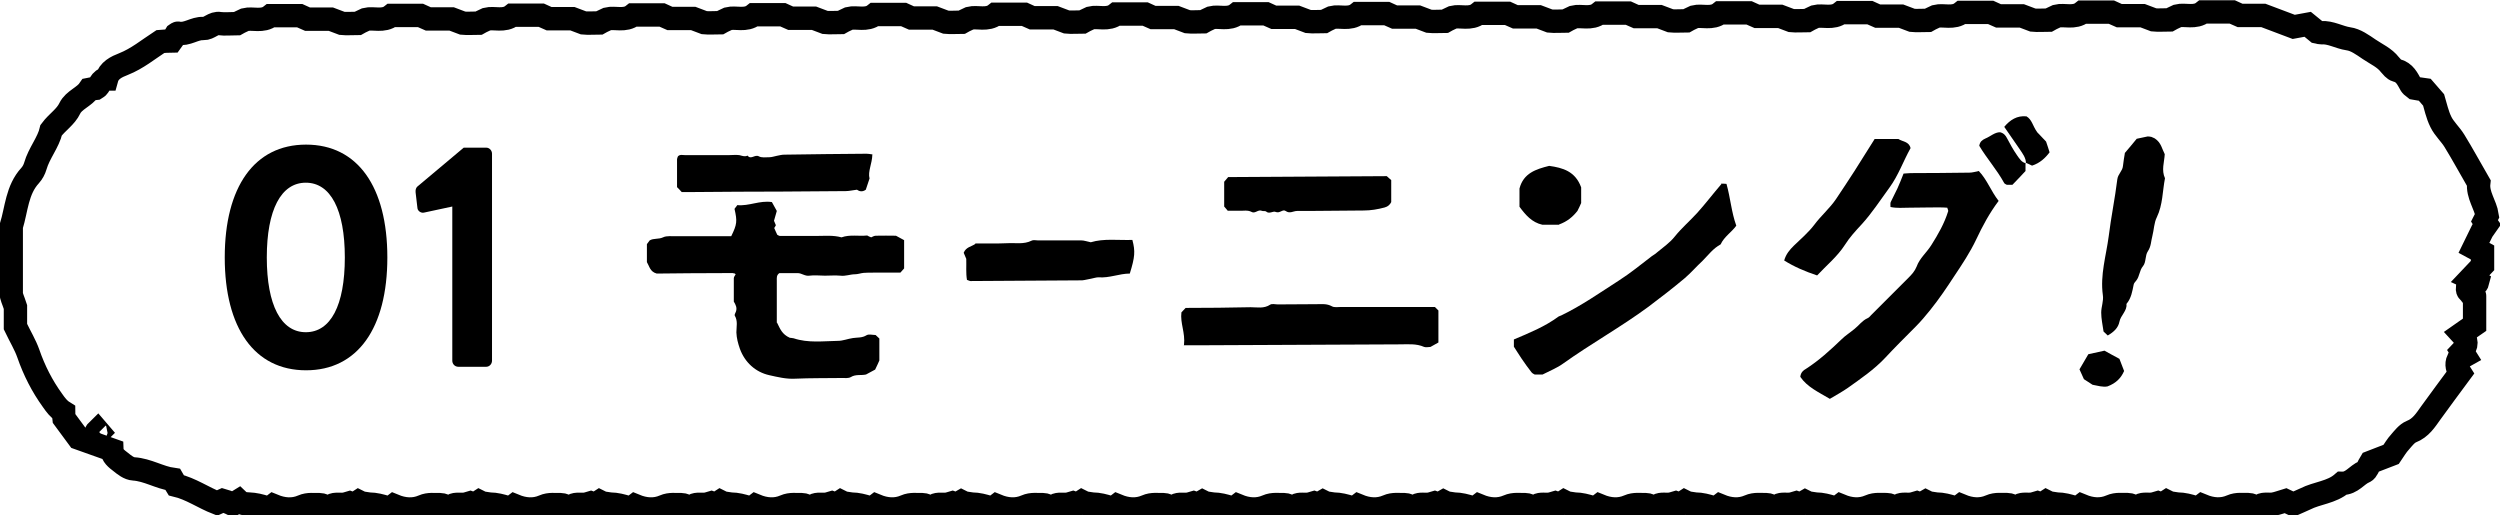 <?xml version="1.0" encoding="UTF-8"?>
<svg xmlns="http://www.w3.org/2000/svg" viewBox="0 0 107.01 22.05">
  <defs>
    <style>
      .cls-1 {
        fill: none;
        stroke: #000;
        stroke-miterlimit: 10;
      }

      .cls-1, .cls-2 {
        mix-blend-mode: multiply;
      }

      .cls-3 {
        isolation: isolate;
      }
    </style>
  </defs>
  <g class="cls-3">
    <g id="_レイヤー_2" data-name="レイヤー 2">
      <g id="_レイヤー_1-2" data-name="レイヤー 1">
        <path class="cls-1" d="M106.44,9.61s-.07-.1-.1-.15c.04-.08.08-.15.12-.23-.07-.47-.42-.88-.36-1.4-.37-.64-.69-1.23-1.04-1.8-.17-.28-.44-.52-.58-.81-.16-.32-.23-.68-.31-.94-.18-.21-.3-.35-.38-.44-.2-.03-.32-.04-.42-.06-.07-.06-.14-.09-.17-.14-.15-.26-.26-.54-.62-.63-.11-.03-.2-.15-.28-.24-.23-.3-.58-.45-.89-.66-.28-.19-.58-.41-.89-.45-.4-.06-.76-.29-1.17-.26-.06,0-.12-.03-.18-.04-.12-.1-.24-.2-.39-.32-.16.03-.34.06-.6.11-.34-.13-.76-.29-1.3-.49h-1c-.21-.09-.32-.14-.34-.15h-1.23c-.35.28-.79.09-1.1.17-.19.09-.3.14-.35.17-.26,0-.47.02-.67,0-.15-.06-.3-.11-.48-.18h-1c-.21-.09-.32-.14-.34-.15h-1.23c-.35.28-.79.09-1.1.17-.19.09-.3.14-.35.17-.26,0-.47.02-.67,0-.15-.06-.3-.11-.48-.18h-1c-.21-.09-.32-.14-.34-.15h-1.23c-.35.28-.79.09-1.1.17-.19.09-.3.14-.35.17-.26,0-.47.02-.67,0-.15-.06-.3-.11-.48-.18h-1c-.21-.09-.32-.14-.34-.15h-1.23c-.35.28-.79.09-1.1.17-.19.09-.3.14-.35.17-.26,0-.47.02-.67,0-.15-.06-.3-.11-.48-.18h-1c-.21-.09-.32-.14-.34-.15h-1.23c-.35.28-.79.09-1.1.17-.19.09-.3.14-.35.17-.26,0-.47.02-.67,0-.15-.06-.3-.11-.48-.18h-1c-.21-.09-.32-.14-.34-.15h-1.23c-.35.28-.79.09-1.1.17-.19.09-.3.14-.35.17-.26,0-.47.02-.67,0-.15-.06-.3-.11-.48-.18h-1c-.21-.09-.32-.14-.34-.15h-1.23c-.35.28-.79.09-1.1.17-.19.09-.3.14-.35.17-.26,0-.47.02-.67,0-.15-.06-.3-.11-.48-.18h-1c-.21-.09-.32-.14-.34-.15h-1.23c-.35.28-.79.09-1.1.17-.19.09-.3.14-.35.17-.26,0-.47.02-.67,0-.15-.06-.3-.11-.48-.18h-1c-.21-.09-.32-.14-.34-.15h-1.23c-.35.28-.79.09-1.1.17-.19.09-.3.14-.35.17-.26,0-.47.02-.67,0-.15-.06-.3-.11-.48-.18h-1c-.21-.09-.32-.14-.34-.15h-1.23c-.35.28-.79.09-1.1.17-.19.09-.3.14-.35.17-.26,0-.47.02-.67,0-.15-.06-.3-.11-.48-.18h-1c-.21-.09-.32-.14-.34-.15h-1.23c-.35.28-.79.09-1.1.17-.19.09-.3.14-.35.17-.26,0-.47.02-.67,0-.15-.06-.3-.11-.48-.18h-1c-.21-.09-.32-.14-.34-.15h-1.23c-.35.28-.79.09-1.1.17-.19.09-.3.14-.35.17-.26,0-.47.02-.67,0-.15-.06-.3-.11-.48-.18h-1c-.21-.09-.32-.14-.34-.15h-1.23c-.35.28-.79.09-1.1.17-.19.09-.3.14-.35.17-.26,0-.47.02-.67,0-.15-.06-.3-.11-.48-.18h-1c-.21-.09-.32-.14-.34-.15h-1.23c-.35.28-.79.09-1.1.17-.19.09-.3.14-.35.17-.26,0-.47.02-.67,0-.15-.06-.3-.11-.48-.18h-1c-.21-.09-.32-.14-.34-.15h-1.23c-.35.28-.79.09-1.1.17-.19.09-.3.14-.35.17-.26,0-.47.02-.67,0-.15-.06-.3-.11-.48-.18h-1c-.21-.09-.32-.14-.34-.15h-1.23c-.35.28-.79.09-1.1.17-.19.09-.3.14-.35.17-.26,0-.47.02-.67,0-.15-.06-.3-.11-.48-.18h-1c-.21-.09-.32-.14-.34-.15h-1.23c-.35.28-.79.09-1.1.17-.19.09-.3.14-.35.17-.29,0-.51.03-.73,0-.28-.05-.45.22-.71.21-.38-.02-.69.28-1.09.2-.02,0-.05.03-.08.05-.06.1-.12.2-.18.28-.18,0-.34.02-.49.03-.52.34-.99.73-1.57.96-.31.12-.63.27-.73.64-.27,0-.27.3-.45.4-.09.01-.19.02-.28.04-.22.33-.67.46-.84.81-.18.38-.54.59-.8.94-.12.53-.52.98-.68,1.54-.04.14-.12.29-.22.4-.57.62-.58,1.44-.81,2.18,0,.95,0,1.9,0,2.86,0,.14.08.28.18.59v.84c.21.44.42.78.55,1.15q.38,1.1,1.03,2c.14.2.27.38.48.51,0,.09.01.18.02.27.2.27.4.54.62.84.46.16.95.34,1.43.51.01.24.2.38.37.51.16.13.36.29.56.3.6.04,1.1.37,1.67.45.05.09.1.17.15.25.63.15,1.16.53,1.75.76.09-.04.17-.08.24-.11.07.02.13.04.19.06.08.03.17.07.25.11.09-.05.17-.1.25-.15.17.16.4.12.62.15.24.03.47.11.69.17.07-.05.12-.08.17-.12.41.17.84.21,1.25.03.25-.11.49-.06.74-.07.17,0,.3.19.51.04.13-.09.37-.03.55-.06.07-.01.15-.04.22-.06.06.02.11.05.17.07.08-.05.15-.08.21-.12.08.04.16.08.24.12.02,0,.04-.02.06-.03.11.02.23.02.35.03.24.03.47.11.69.17.07-.05.12-.08.17-.12.41.17.84.21,1.25.03.25-.11.49-.06.74-.07.17,0,.3.19.51.04.13-.09.37-.03.55-.06.07-.01.15-.04.22-.06.06.02.11.05.17.07.08-.05.15-.08.21-.12.08.04.16.08.24.12.02,0,.04-.02.06-.03.11.02.23.02.35.03.24.03.47.11.69.17.07-.05.12-.08.17-.12.41.17.84.21,1.25.03.25-.11.49-.06.74-.07.17,0,.3.19.51.04.13-.09.37-.03.55-.06.07-.01.15-.04.22-.06.06.02.11.05.17.07.08-.05.15-.08.21-.12.08.04.16.08.24.12.02,0,.04-.02.06-.03.11.02.23.02.35.03.24.03.47.11.69.17.07-.05.12-.08.17-.12.41.17.84.21,1.25.03.25-.11.49-.06.74-.07.17,0,.3.19.51.04.13-.09.37-.03.55-.06.07-.01.15-.04.22-.06.06.02.11.05.17.07.08-.05.15-.08.21-.12.08.04.16.08.24.12.02,0,.04-.02.06-.03.11.02.23.02.35.03.24.03.47.11.69.17.07-.05.12-.08.17-.12.41.17.84.21,1.25.03.25-.11.49-.06.74-.07.17,0,.3.19.51.04.13-.09.37-.03.55-.06.07-.01.15-.04.22-.06.06.02.11.05.17.07.08-.05.15-.08.21-.12.08.04.16.08.24.12.02,0,.04-.02.06-.03.11.02.23.02.35.03.24.03.47.11.69.17.07-.05.12-.08.17-.12.41.17.84.21,1.25.03.25-.11.49-.06.74-.07.17,0,.3.19.51.04.13-.09.37-.03.55-.06.07-.01.15-.04.22-.06.06.02.11.05.17.07.08-.05.14-.08.21-.12.08.04.16.08.24.12.02,0,.04-.02.06-.03.11.02.23.02.35.03.24.03.47.11.69.17.07-.05.12-.08.17-.12.41.17.84.21,1.25.03.25-.11.49-.06.74-.07.17,0,.3.19.51.04.13-.09.37-.03.55-.06.07-.01.15-.04.22-.06.06.02.11.05.17.07.08-.05.15-.08.21-.12.08.04.16.08.24.12.02,0,.04-.02.06-.03.11.02.23.02.35.03.24.03.47.11.69.17.07-.05.12-.08.17-.12.41.17.84.21,1.25.03.25-.11.49-.06.74-.07.17,0,.3.19.51.04.13-.09.37-.03.55-.06.07-.01.15-.04.22-.06.06.02.11.05.17.07.08-.05.14-.08.21-.12.08.04.16.08.24.12.02,0,.04-.02.06-.03.11.02.23.02.35.03.24.03.47.11.69.17.07-.05.12-.08.17-.12.41.17.84.21,1.25.03.25-.11.49-.06.74-.07.17,0,.3.19.51.04.13-.09.37-.03.55-.06.07-.01.15-.04.22-.06.06.02.11.05.17.07.08-.05.14-.08.21-.12.08.04.16.08.24.12.02,0,.04-.02.06-.03.11.02.23.02.35.03.24.03.47.11.69.17.07-.05.12-.08.17-.12.41.17.84.21,1.25.03.25-.11.49-.06.74-.07.17,0,.3.19.51.04.13-.09.37-.03.55-.06.07-.01.15-.04.22-.06.06.02.11.05.17.07.08-.05.14-.08.21-.12.08.04.16.08.24.12.02,0,.04-.02.06-.03.11.02.23.02.35.03.24.03.47.11.69.17.07-.05.12-.08.17-.12.41.17.84.21,1.25.03.25-.11.49-.06.74-.07.17,0,.3.19.51.04.13-.09.37-.03.55-.06.07-.01.15-.04.22-.06.06.02.11.05.17.07.08-.05.15-.08.21-.12.08.04.16.08.24.12.02,0,.04-.02.06-.03.11.02.23.02.35.03.24.03.47.11.69.17.07-.05.12-.08.17-.12.41.17.84.21,1.25.03.25-.11.49-.06.74-.07.17,0,.3.19.51.04.13-.09.37-.03.55-.06.07-.01.15-.04.22-.06.06.02.11.05.17.07.08-.05.15-.08.21-.12.08.04.16.08.24.12.02,0,.04-.02.06-.03.11.02.23.02.35.03.24.03.47.11.69.17.07-.05.12-.08.17-.12.41.17.84.21,1.25.03.25-.11.49-.06.74-.07.17,0,.3.19.51.04.13-.09.37-.03.55-.06.07-.01.15-.04.22-.06.06.02.11.05.17.07.08-.05.14-.08.21-.12.08.04.16.08.24.12.02,0,.04-.02.06-.03.11.02.23.02.35.03.24.03.47.11.69.17.07-.05.12-.08.17-.12.41.17.84.21,1.25.03.25-.11.49-.06.74-.07.17,0,.3.19.51.04.13-.09.37-.03.55-.06.07-.01.15-.04.22-.06.06.02.11.05.17.07.08-.05.14-.08.21-.12.08.04.16.08.24.12.02,0,.04-.02.06-.03.11.02.23.02.35.03.24.03.47.11.69.17.07-.05.12-.08.17-.12.41.17.84.21,1.25.03.25-.11.49-.06.74-.07.17,0,.3.19.51.04.13-.09.37-.03.55-.06.07-.01.15-.04.22-.06.06.02.11.05.17.07.08-.05.15-.08.21-.12.08.04.16.08.24.12.02,0,.04-.02.06-.03.11.02.23.02.35.03.24.03.47.11.69.17.07-.05.12-.08.17-.12.41.17.84.21,1.25.03.25-.11.49-.06.74-.07.17,0,.3.19.51.04.13-.09.37-.03.55-.06.07-.01.15-.04.22-.06.06.02.11.05.17.07.08-.05.15-.08.21-.12.08.04.16.08.24.12.02,0,.04-.02.06-.03.11.02.23.02.35.03.24.03.47.11.69.17.07-.05.12-.08.17-.12.41.17.84.21,1.25.03.25-.11.49-.06.74-.07.17,0,.3.19.51.04.13-.09.37-.03.55-.06.18-.03.35-.1.52-.15.11.05.21.11.32.16.18-.08.35-.15.52-.23.51-.26,1.13-.28,1.58-.67.42.01.62-.36.96-.5.11-.05.16-.24.26-.4.28-.11.59-.23.88-.34.13-.19.24-.38.38-.53.14-.16.29-.36.48-.44.41-.16.61-.49.84-.81.41-.57.83-1.13,1.25-1.7-.11-.17-.18-.36-.08-.58.09-.05.19-.11.28-.16-.05-.08-.08-.13-.12-.19.23-.24.23-.48-.02-.75.17-.12.34-.24.56-.39,0-.38,0-.8,0-1.23,0-.02-.04-.04-.06-.07-.24-.11-.26-.14-.24-.35.11-.14.37.06.43-.18-.1-.06-.19-.11-.3-.16.2-.21.37-.39.51-.54v-.56c-.13-.07-.24-.13-.37-.2.12-.25.24-.49.36-.73ZM4.17,18.55s-.06-.04-.05-.06c0-.02.04-.04.06-.06l.06.07s-.04.04-.06.06ZM105.83,12.52s.06.05.05.06c-.04.09-.09.08-.12,0,0-.01.04-.04.06-.06Z"/>
        <g class="cls-2">
          <path d="M33.26,13.81c.13.26.21.5.55.65-.01,0,.08,0,.16.02.62.21,1.27.12,1.9.11.21,0,.42-.09.64-.12.19-.03.39,0,.58-.12.1-.06.26-.01.39-.01.05.05.1.09.16.15v.94c-.04.1-.11.24-.18.39-.13.07-.26.14-.39.21-.21.05-.44-.02-.65.11-.1.06-.26.04-.39.04-.67.01-1.33,0-2,.03-.38.02-.74-.07-1.1-.15-.59-.13-1.05-.55-1.26-1.13-.08-.23-.14-.45-.15-.7,0-.24.07-.49-.07-.72-.02-.04.03-.11.05-.17.06-.16-.01-.3-.09-.43,0-.34,0-.67,0-1,0-.06.05-.11.08-.17-.02-.02-.04-.03-.06-.04-.02,0-.04,0-.06-.01-.13,0-.27,0-.4,0-.98,0-1.95.01-2.86.02-.29-.08-.31-.31-.42-.49v-.77c.04-.06.08-.11.12-.16.17-.1.38-.04.57-.13.16-.08.39-.04.59-.05.2,0,.4,0,.6,0,.58,0,1.15,0,1.73,0,.25-.51.26-.64.14-1.17.04-.05.08-.1.12-.16.5.05.96-.21,1.48-.13.06.11.13.24.21.38-.03.12-.07.25-.12.42.02.04.05.11.08.19-.02.04-.04.08-.07.12.04.1.09.2.13.29.04.02.08.05.12.05.51,0,1.02,0,1.53,0,.37,0,.74-.04,1.1.06.36-.13.74-.04,1.1-.08.05.03.09.05.17.08.05-.02.12-.07.2-.07.29-.01.58,0,.86,0,.12.06.23.13.35.19v1.21c-.05.06-.11.13-.16.18-.28,0-.52,0-.77,0-.13,0-.27,0-.4,0-.13,0-.27,0-.4.01-.12.01-.25.06-.37.06-.21,0-.41.09-.63.06-.22-.02-.44,0-.66,0-.22,0-.45-.03-.66,0-.2.03-.33-.11-.51-.11-.27,0-.53,0-.78,0-.13.09-.11.21-.11.32,0,.6,0,1.2,0,1.81Z"/>
          <path d="M37.34,6.62c-.01.39-.2.72-.12,1.02-.06.19-.11.33-.16.48-.15.11-.28.07-.38,0-.18.02-.33.06-.48.06-.91.01-1.81.01-2.72.02-1.26,0-2.52.01-3.78.02-.18,0-.35,0-.52,0-.07-.08-.13-.14-.2-.21,0-.39,0-.79,0-1.19,0-.04.02-.08.04-.13.09-.09.2-.05.31-.05.62,0,1.24,0,1.86,0,.15,0,.31-.02.46,0,.12.03.23.08.35.02.14.19.31-.06.48.03.12.07.3.04.45.04.11,0,.21-.04.32-.06.11-.02.21-.05.32-.05,1.17-.02,2.34-.03,3.52-.04.06,0,.13.01.26.03Z"/>
        </g>
        <path class="cls-2" d="M41.74,10.42c.49,0,.94.01,1.38-.01.35-.02.7.06,1.04-.11.07-.04.17-.01.26-.01.62,0,1.24,0,1.86,0,.13,0,.25.05.41.08.56-.17,1.18-.08,1.78-.1.13.49.11.73-.11,1.44-.45,0-.88.2-1.34.16-.1,0-.21.04-.32.06-.13.02-.26.06-.38.07-1.59.01-3.19.02-4.78.03-.04,0-.08-.03-.15-.05-.05-.29-.02-.6-.03-.9-.04-.1-.08-.19-.11-.26.1-.25.33-.26.5-.38Z"/>
        <g class="cls-2">
          <path d="M50.68,14.76c.06-.52-.17-.93-.11-1.39.05-.05.11-.11.18-.19.93,0,1.86-.01,2.78-.03.28,0,.57.07.84-.11.08-.05.22-.01.33-.01.55,0,1.11-.01,1.66-.01.22,0,.43-.03.65.09.1.06.26.03.39.03,1.24,0,2.48,0,3.72,0,.09,0,.18,0,.3,0,.05.05.11.11.15.15v1.37c-.11.06-.23.13-.34.19-.09,0-.19.03-.27,0-.34-.15-.69-.11-1.04-.11-2.9.01-5.81.03-8.71.04-.15,0-.31,0-.54,0Z"/>
          <path d="M52.57,9.04c-.08-.09-.12-.14-.17-.2v-1.06c.05-.06.11-.13.17-.2,2.26-.01,4.51-.03,6.79-.04.05.05.12.11.19.17v.94c-.05.1-.13.19-.28.23-.3.08-.59.13-.9.13-.8,0-1.59.02-2.39.02-.15,0-.31,0-.46,0-.16,0-.31.13-.49,0-.13-.09-.25.12-.43.04-.11-.05-.27.11-.41-.02-.04-.03-.13,0-.19-.03-.15-.06-.28.14-.43.05-.17-.09-.35-.04-.52-.05-.15,0-.31,0-.49,0Z"/>
        </g>
        <g class="cls-2">
          <path d="M73.67,7.86c.05,0,.14,0,.23.01.17.6.21,1.21.42,1.79-.2.28-.52.47-.67.8-.32.17-.53.46-.78.71-.26.24-.49.51-.76.74-.5.42-1.02.82-1.55,1.22-1.18.87-2.46,1.58-3.65,2.43-.26.19-.57.31-.88.47h-.34s-.11-.05-.14-.1c-.15-.19-.29-.39-.42-.58-.11-.16-.21-.33-.33-.51v-.31c.66-.28,1.33-.55,1.91-.98.03-.02.08-.03.12-.05.87-.42,1.65-.97,2.46-1.49.5-.32.95-.69,1.42-1.05.07-.05.15-.09.21-.15.26-.22.55-.41.77-.69.29-.36.65-.67.96-1.01.35-.39.67-.81,1.03-1.23Z"/>
          <path d="M66.74,9.62h-.72c-.45-.1-.72-.42-.98-.77v-.78c.17-.66.71-.83,1.27-.97.58.08,1.12.23,1.37.92v.67c-.05.11-.1.23-.16.34-.2.25-.43.45-.79.58Z"/>
        </g>
        <g class="cls-2">
          <path d="M78.32,17.07c-.49-.29-.97-.51-1.26-.94.02-.19.13-.28.24-.34.56-.36,1.04-.8,1.52-1.26.17-.17.38-.3.56-.45.19-.15.33-.36.56-.46.08-.03.13-.12.2-.18.52-.52,1.03-1.03,1.55-1.55.14-.14.27-.28.35-.48.13-.36.43-.6.63-.92.29-.46.56-.93.72-1.45.01-.03-.02-.08-.04-.15-.25-.02-.51-.01-.77-.01-.29,0-.58.01-.86.01-.26,0-.52.03-.8-.03,0-.09-.01-.16.01-.21.09-.2.2-.39.29-.59.09-.2.17-.4.26-.63.09,0,.19-.02.3-.02.84,0,1.68-.01,2.52-.02.13,0,.25-.04.4-.07.35.36.52.86.85,1.28-.4.53-.69,1.08-.96,1.65-.26.55-.6,1.06-.94,1.57-.32.49-.65.98-1.02,1.44-.2.25-.41.5-.64.73-.44.44-.88.88-1.3,1.33-.47.5-1.03.88-1.59,1.28-.23.16-.48.3-.77.47Z"/>
          <path d="M80.24,5.95h1.02c.18.12.45.1.52.39-.31.55-.52,1.17-.91,1.7-.39.53-.74,1.08-1.19,1.57-.25.27-.51.55-.71.87-.33.51-.79.88-1.19,1.31-.51-.17-.98-.37-1.41-.64.08-.28.24-.46.41-.63.3-.29.63-.57.88-.9.29-.39.66-.7.93-1.1.27-.4.53-.8.79-1.2.28-.44.55-.88.85-1.35Z"/>
          <path d="M86.7,6.97v.35c-.19.2-.38.41-.56.59h-.24s-.09-.04-.11-.07c-.31-.57-.75-1.06-1.07-1.6.03-.18.13-.25.26-.31.22-.09.4-.27.63-.27.16.04.24.14.3.26.13.25.27.5.43.73.1.14.19.3.38.34l-.02-.02Z"/>
          <path d="M86.72,6.99c0-.23-.14-.41-.26-.59-.22-.32-.44-.64-.67-.97.25-.3.55-.49.95-.45.24.14.26.4.46.68.08.08.23.24.38.4.05.15.1.29.15.46-.18.24-.41.46-.75.57-.09-.04-.18-.09-.28-.13l.02.02Z"/>
        </g>
        <g class="cls-2">
          <path d="M90.95,6.55c.2-.24.36-.42.51-.61.16-.03.31-.07.47-.1.05,0,.11.01.16.02.05.03.11.04.15.07.27.18.3.44.42.67-.02.35-.15.68.01,1.03-.11.56-.09,1.13-.35,1.67-.12.24-.12.53-.19.8-.06.22-.05.44-.19.65-.13.19-.07.47-.21.64-.16.19-.14.43-.29.62-.04.05-.1.11-.11.17-.06.29-.1.58-.31.83.04.29-.25.49-.3.76-.05.26-.24.44-.5.59-.07-.07-.13-.12-.18-.17-.04-.28-.1-.55-.1-.81,0-.25.11-.5.07-.75-.12-.86.14-1.68.25-2.51.1-.82.27-1.63.37-2.45.03-.22.22-.35.24-.56.02-.2.06-.41.08-.54Z"/>
          <path d="M89.4,15.16c.24-.05.45-.1.68-.15.21.12.42.23.64.35.07.18.14.36.2.52-.13.3-.34.52-.71.66-.2.04-.42-.03-.64-.07-.11-.07-.23-.15-.37-.24-.05-.12-.12-.27-.19-.42.12-.21.23-.4.38-.65Z"/>
        </g>
        <path class="cls-2" d="M9.62,11.02c0-3.02,1.27-4.83,3.48-4.83s3.48,1.81,3.48,4.83-1.27,4.83-3.48,4.83-3.48-1.81-3.48-4.83ZM14.76,11.02c0-2.04-.61-3.2-1.67-3.2s-1.67,1.16-1.67,3.2.61,3.2,1.67,3.2,1.67-1.14,1.67-3.2Z"/>
        <path class="cls-2" d="M19.36,8.84l-1.21.26c-.12.03-.26-.06-.28-.18l-.08-.68c-.01-.11.01-.19.07-.25l1.99-1.67h.96c.14,0,.25.12.25.26v8.86c0,.14-.11.26-.25.26h-1.19c-.15,0-.26-.12-.26-.26v-6.61Z"/>
      </g>
    </g>
  </g>
</svg>